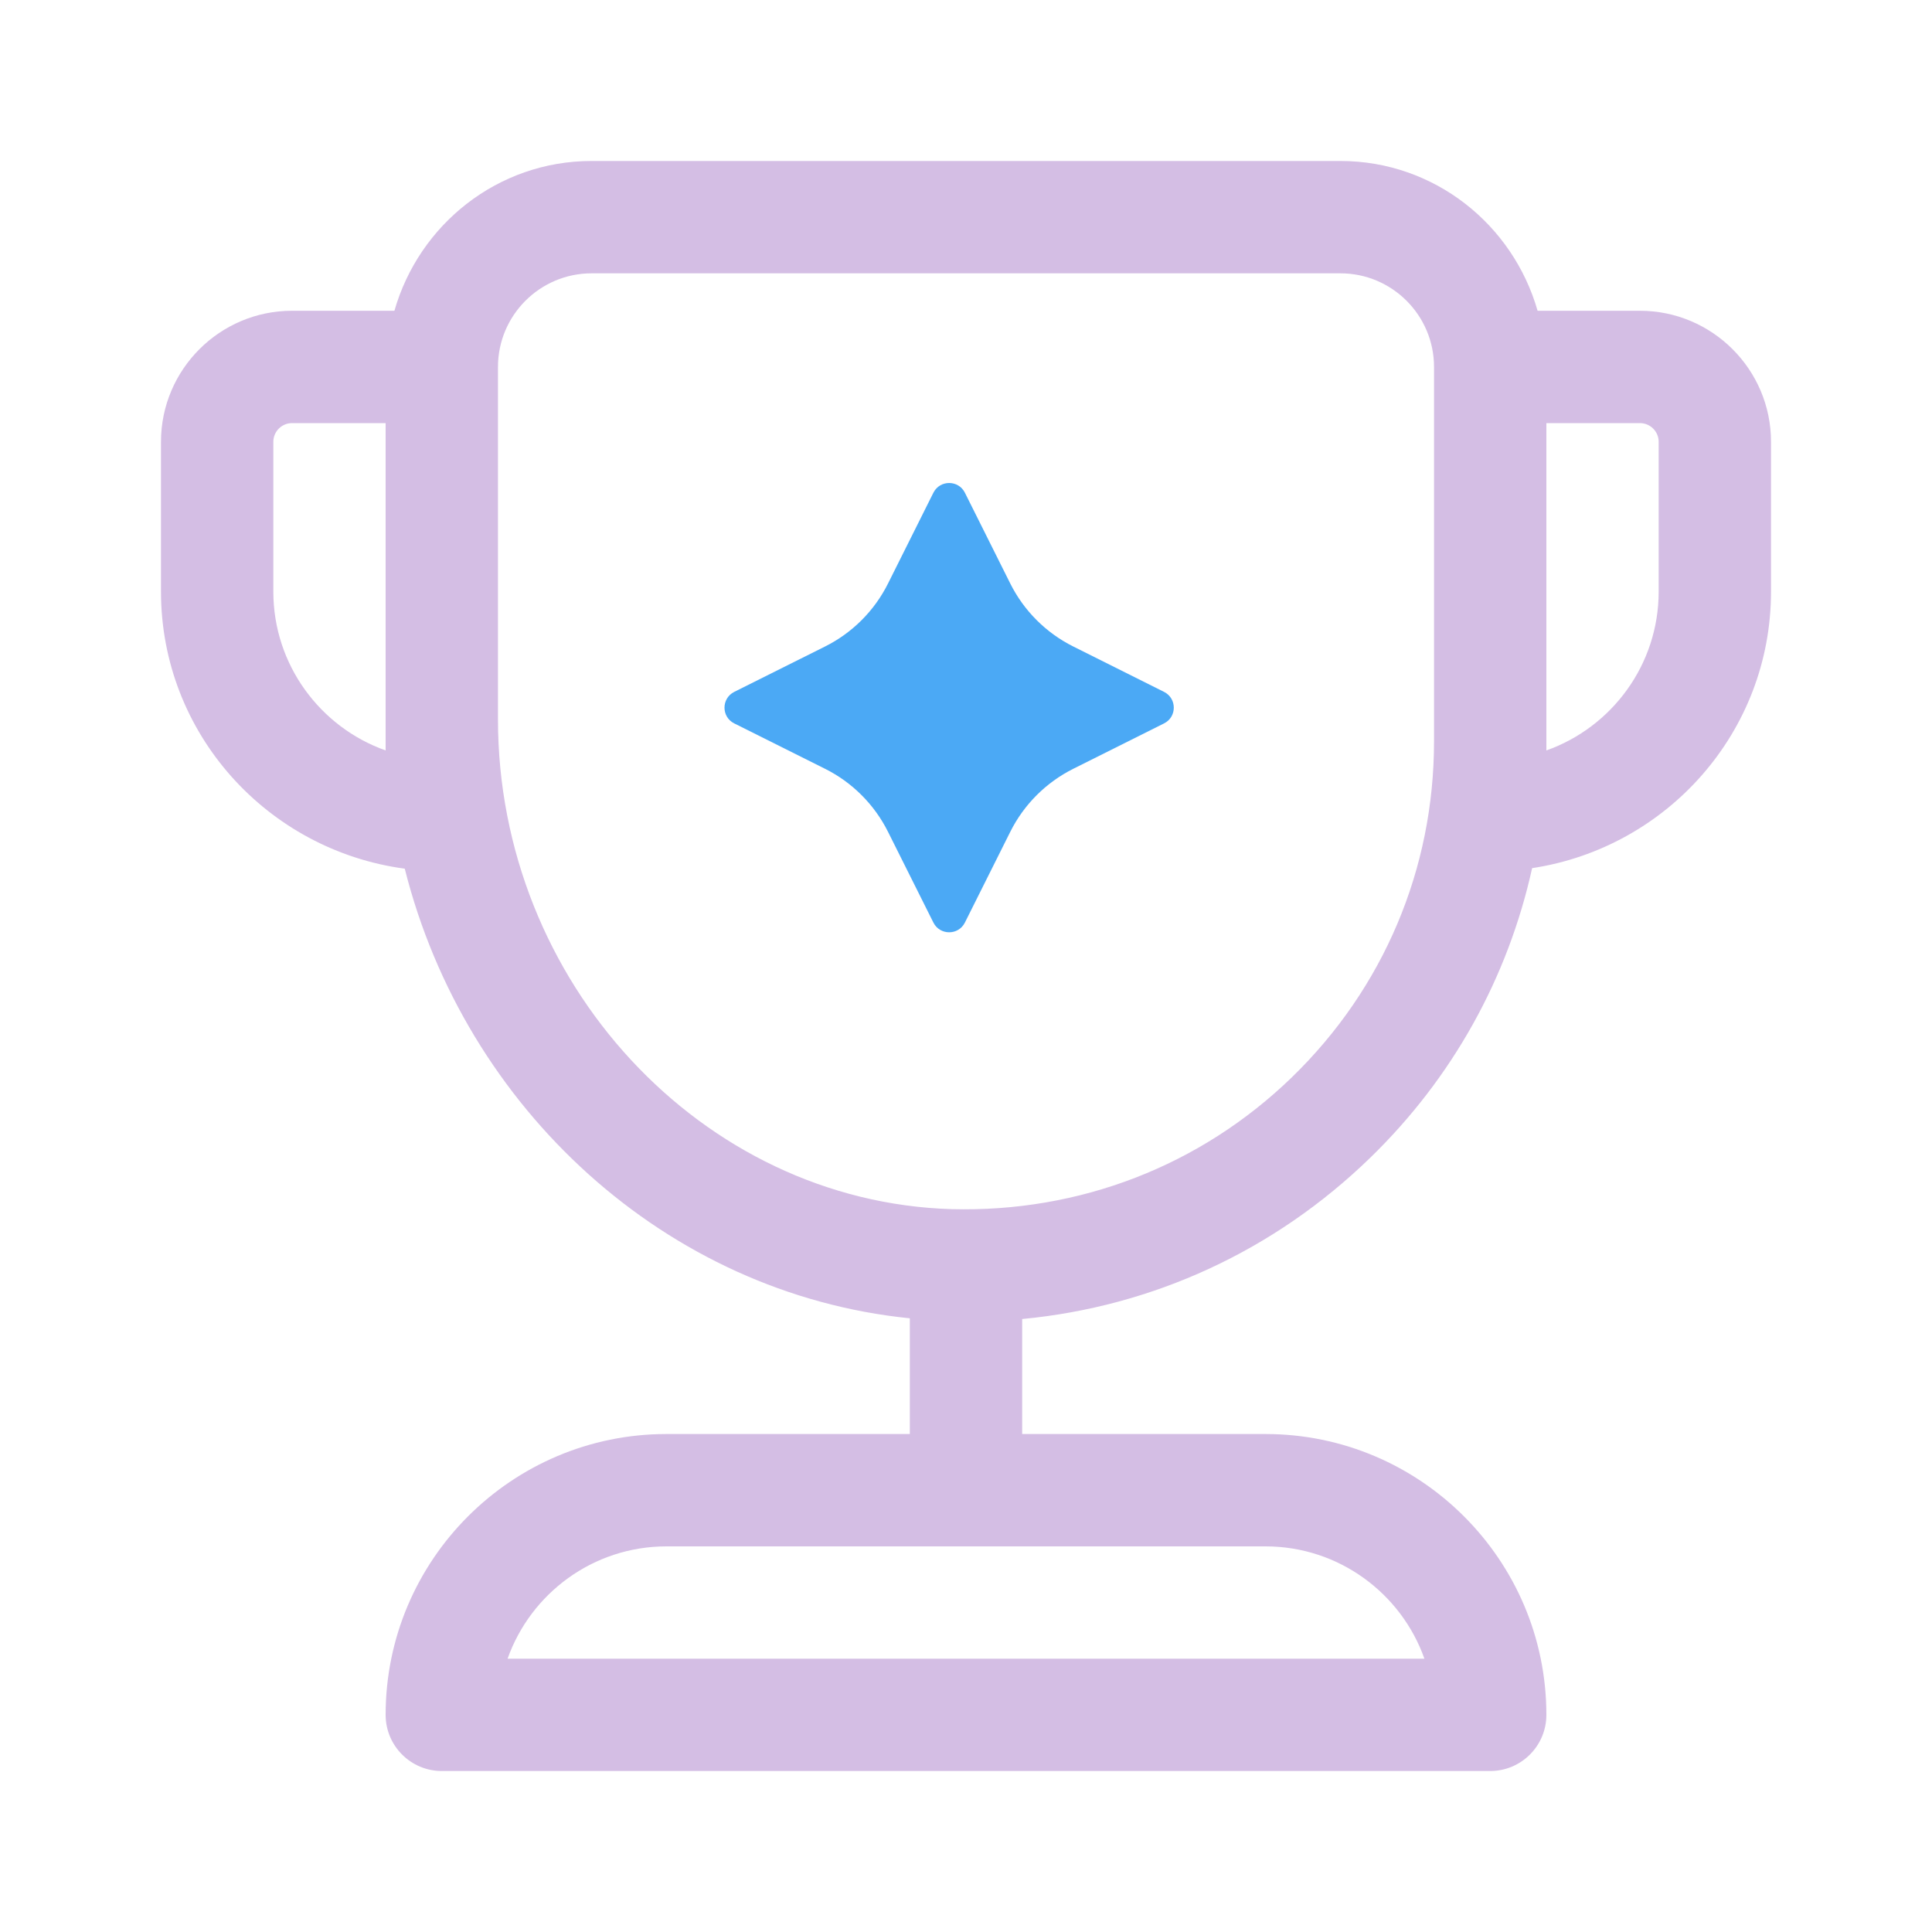 <svg width="40" height="40" viewBox="0 0 40 40" fill="none" xmlns="http://www.w3.org/2000/svg">
<path d="M33.953 6.434H31.834C31.324 4.65 29.698 3.333 27.752 3.333H12.248C10.303 3.333 8.676 4.65 8.166 6.434H6.046C4.551 6.434 3.333 7.651 3.333 9.147V12.248C3.333 15.191 5.539 17.604 8.38 17.985C9.63 22.955 13.793 26.785 18.837 27.294V29.69H13.798C10.592 29.69 7.984 32.299 7.984 35.504C7.984 36.146 8.505 36.667 9.147 36.667H30.853C31.495 36.667 32.016 36.146 32.016 35.504C32.016 32.299 29.407 29.69 26.201 29.69H21.163V27.309C23.87 27.052 26.386 25.896 28.368 23.971C30.077 22.312 31.22 20.239 31.721 17.974C34.514 17.551 36.667 15.156 36.667 12.248V9.147C36.667 7.651 35.449 6.434 33.953 6.434ZM7.984 14.893V15.537C6.631 15.057 5.659 13.764 5.659 12.248V9.147C5.659 8.934 5.833 8.76 6.046 8.76H7.984V14.893ZM26.201 32.016C27.718 32.016 29.011 32.988 29.491 34.341H10.509C10.989 32.988 12.282 32.016 13.798 32.016H26.201ZM29.69 15.349C29.69 17.992 28.645 20.462 26.748 22.303C24.851 24.142 22.344 25.104 19.701 25.034C14.523 24.878 10.31 20.33 10.31 14.893V7.597C10.31 6.528 11.179 5.659 12.248 5.659H27.752C28.821 5.659 29.69 6.528 29.69 7.597V15.349ZM34.341 12.248C34.341 13.764 33.369 15.057 32.016 15.537V8.76H33.953C34.167 8.76 34.341 8.934 34.341 9.147V12.248Z" fill="#D4BEE4"/>
<path d="M22.221 15.917L24.101 14.977C24.369 14.843 24.369 14.46 24.101 14.325L22.221 13.385C21.657 13.103 21.199 12.646 20.917 12.082L19.977 10.201C19.843 9.933 19.46 9.933 19.325 10.201L18.385 12.082C18.103 12.646 17.646 13.103 17.082 13.385L15.201 14.325C14.933 14.46 14.933 14.843 15.201 14.977L17.082 15.917C17.646 16.199 18.103 16.657 18.385 17.221L19.325 19.101C19.46 19.369 19.843 19.369 19.977 19.101L20.917 17.221C21.199 16.657 21.657 16.199 22.221 15.917Z" fill="#4BA9F5"/>
</svg>
